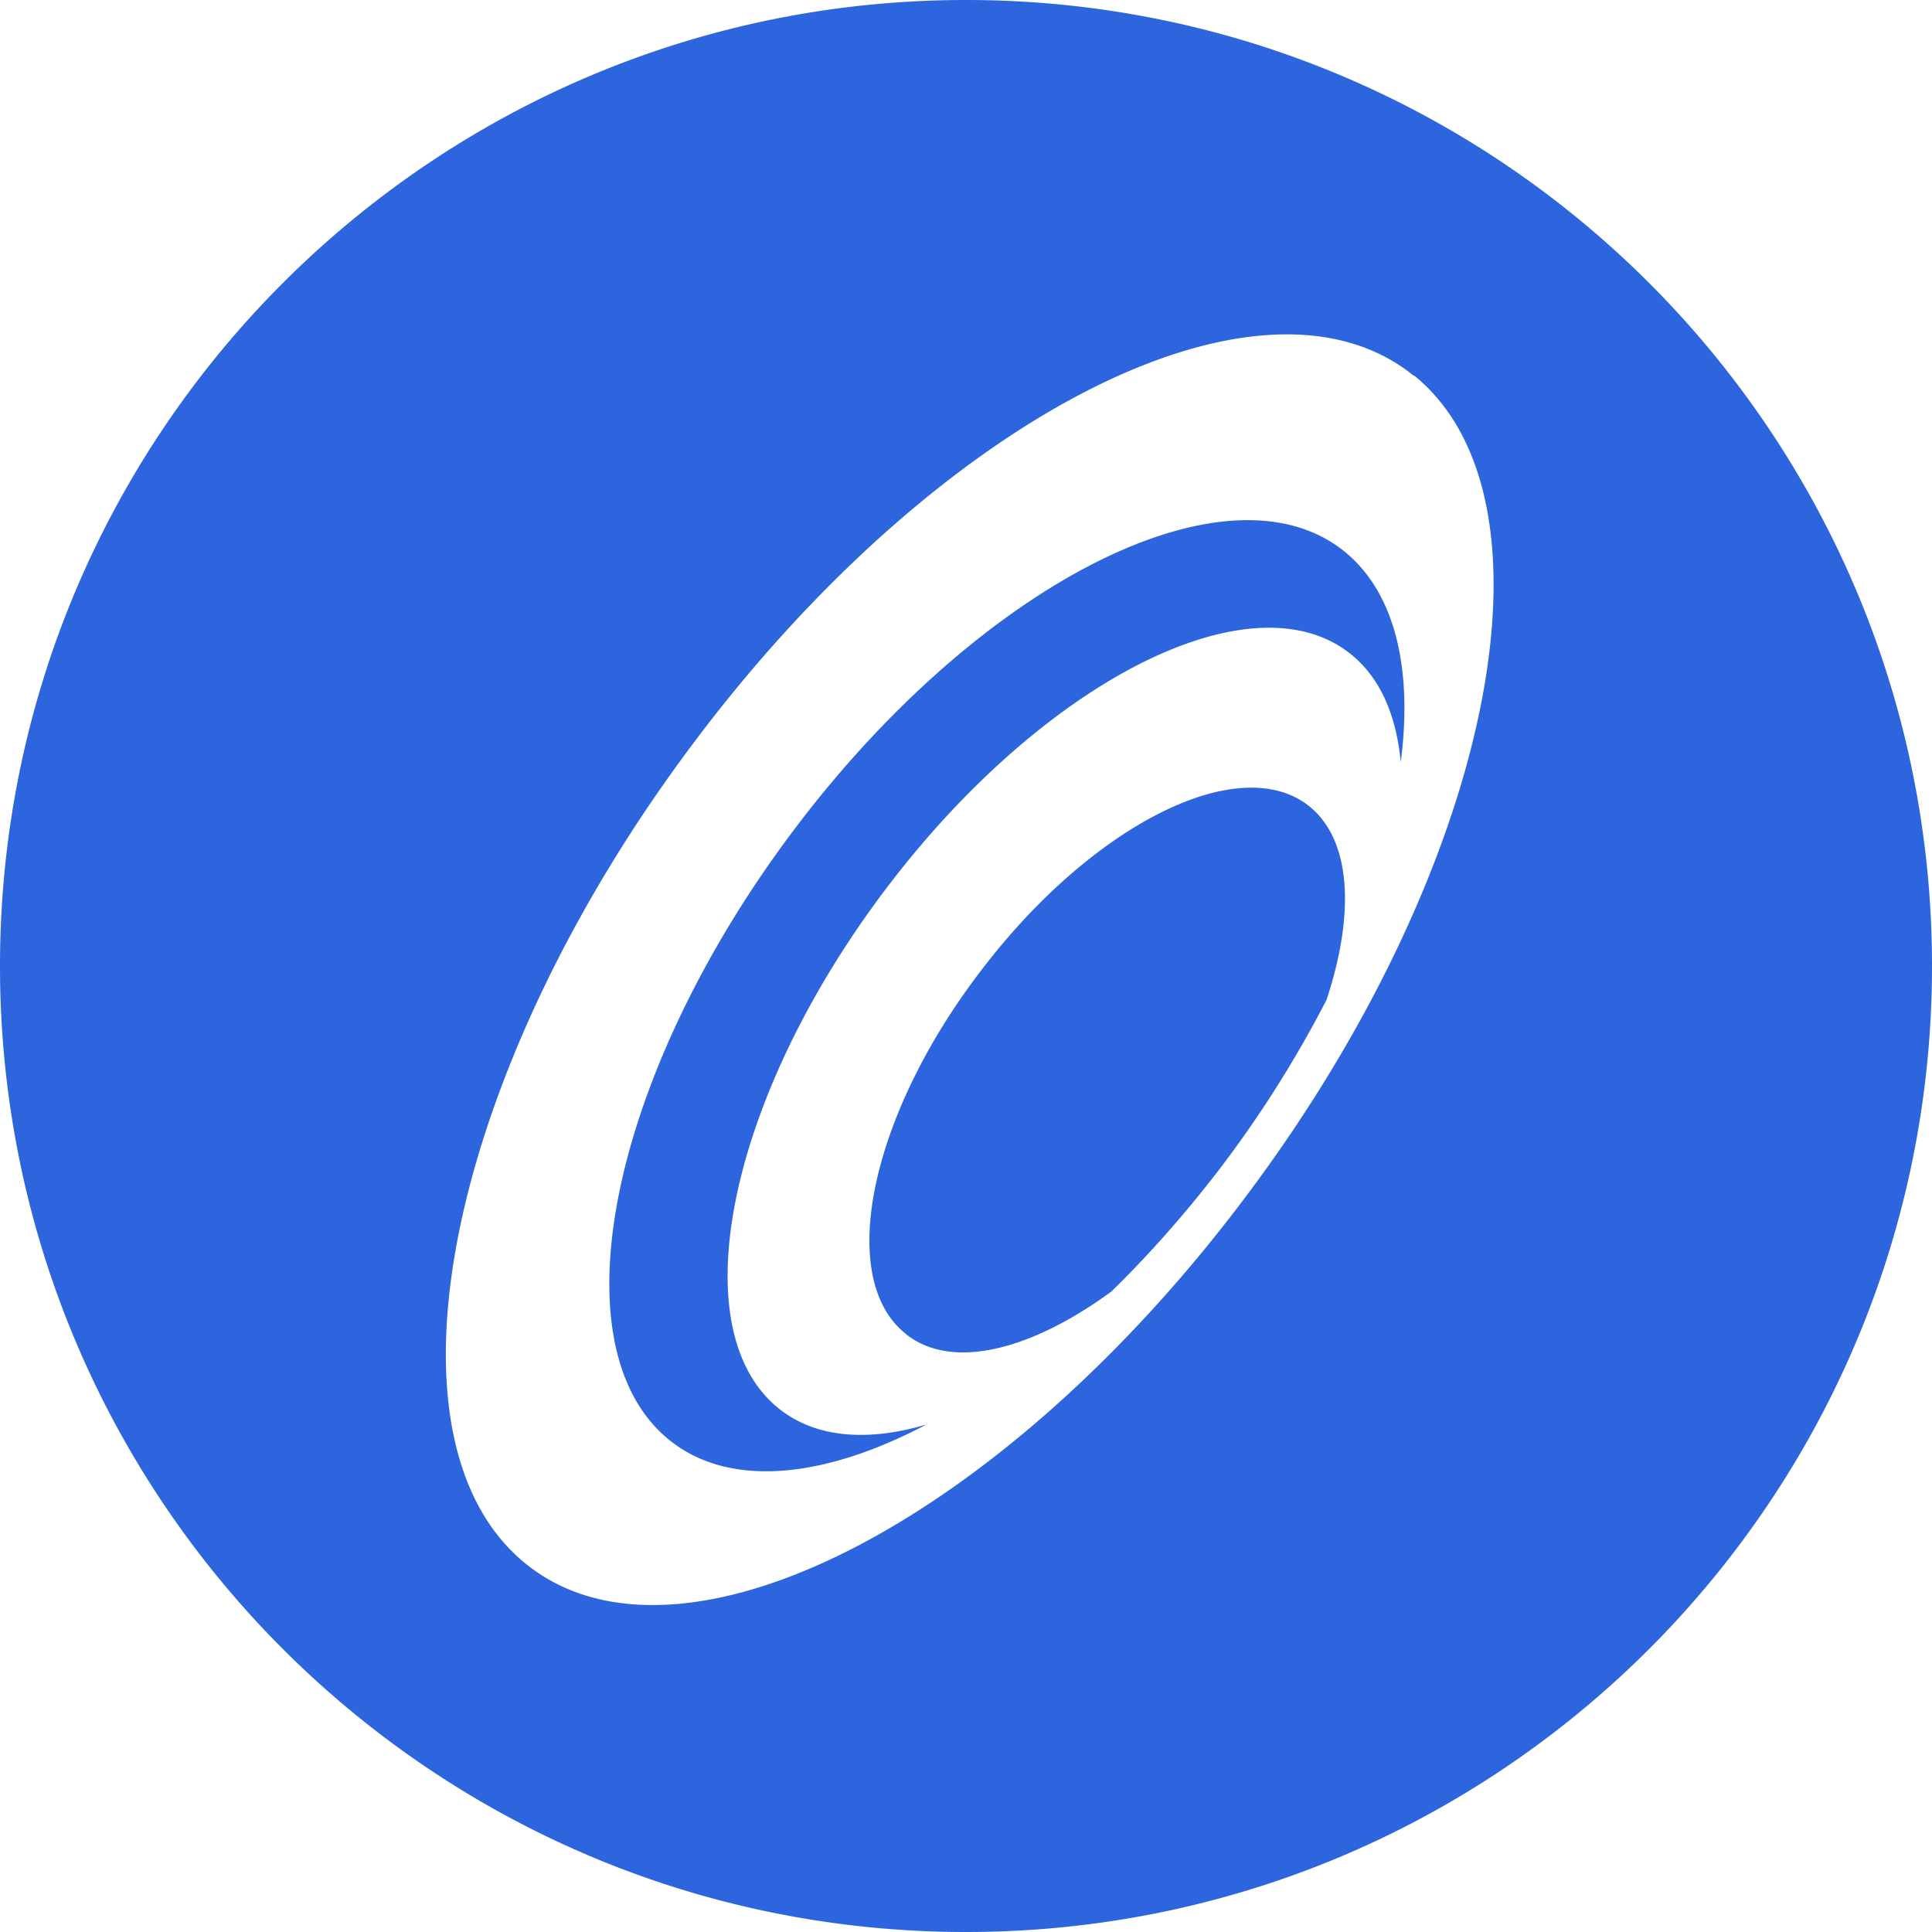 <?xml version="1.0" encoding="UTF-8"?> <svg xmlns="http://www.w3.org/2000/svg" viewBox="0 0 260 260"><path fill="#2D65DE" fill-rule="evenodd" d="M130 0c71.797 0 130 58.203 130 130s-58.203 130-130 130S0 201.797 0 130 58.203 0 130 0ZM93.191 100.173c-33.05 44.105-43.096 93.448-22.494 110.224 20.601 16.777 64.062-5.39 97.112-49.57 33.05-44.105 43.096-93.524 22.494-110.3v.076c-20.601-16.777-64.062 5.39-97.112 49.57ZM180.9 74.191c6.87 5.552 9.233 15.82 7.608 28.368-.591-6.236-2.733-11.332-6.722-14.526-13.222-10.647-41.216 3.423-62.489 31.486-21.273 28.064-27.773 59.398-14.477 70.045 4.949 3.955 11.966 4.487 19.87 2.13-13.813 7.3-26.518 8.594-34.57 2.13-15.658-12.55-7.976-49.587 17.064-82.595 25.04-33.007 58.13-49.586 73.716-37.038Zm-4.701 34.315c5.689 4.583 6.138 14.513 2.32 26.048a154.116 154.116 0 0 1-14.446 22.84c-4.641 6.034-9.507 11.534-14.522 16.423-10.853 7.944-21.483 10.618-27.62 5.729l-.075-.076c-9.357-7.486-4.791-29.41 10.254-48.965 14.971-19.631 34.732-29.485 44.089-22Z"></path></svg> 